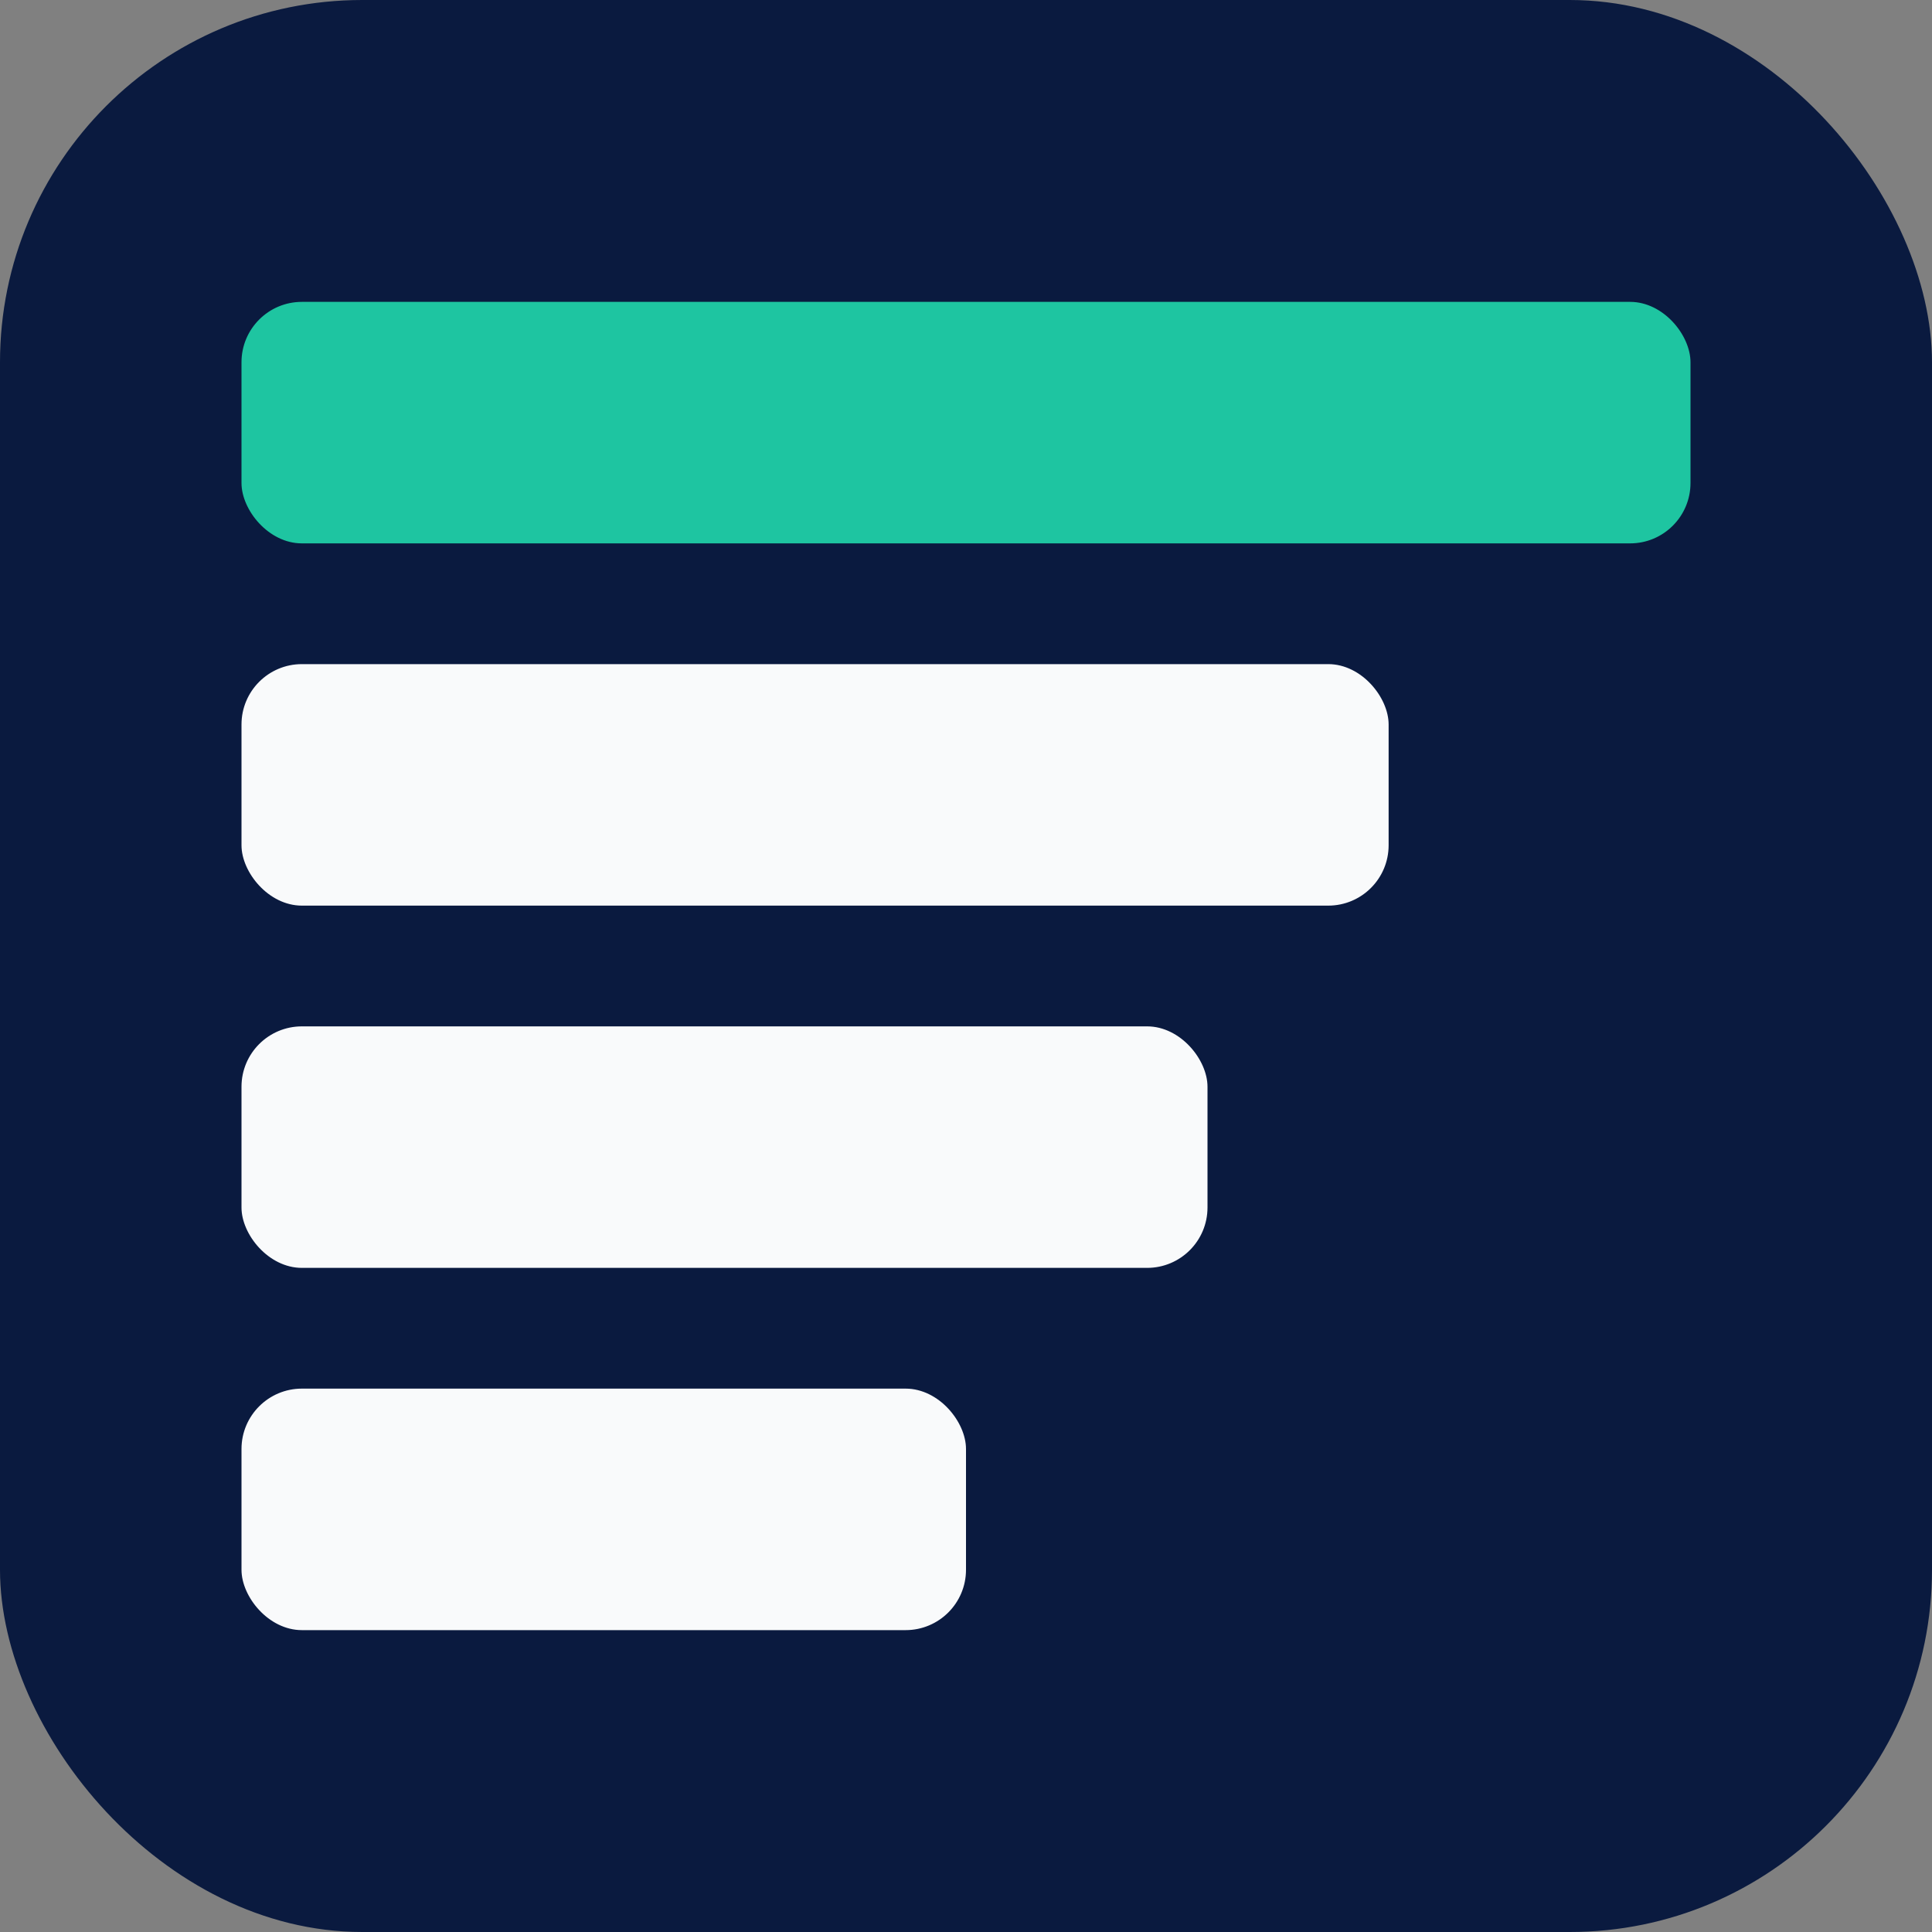 <svg width="32" height="32" viewBox="0 0 32 32" fill="none" xmlns="http://www.w3.org/2000/svg">
  <rect x="0" y="0" width="32" height="32" fill="#808080" stroke="none"/>
  <!-- TrueStory Favicon (75% fill, matching logo.svg) -->
  <rect width="32" height="32" rx="6" fill="#0A1A3F"/>
  <rect x="4" y="5" width="24" height="4" rx="1" fill="#1EC5A1"/>
  <rect x="4" y="11" width="19" height="4" rx="1" fill="#F9FAFB"/>
  <rect x="4" y="17" width="16" height="4" rx="1" fill="#F9FAFB"/>
  <rect x="4" y="23" width="12" height="4" rx="1" fill="#F9FAFB"/>
</svg>

